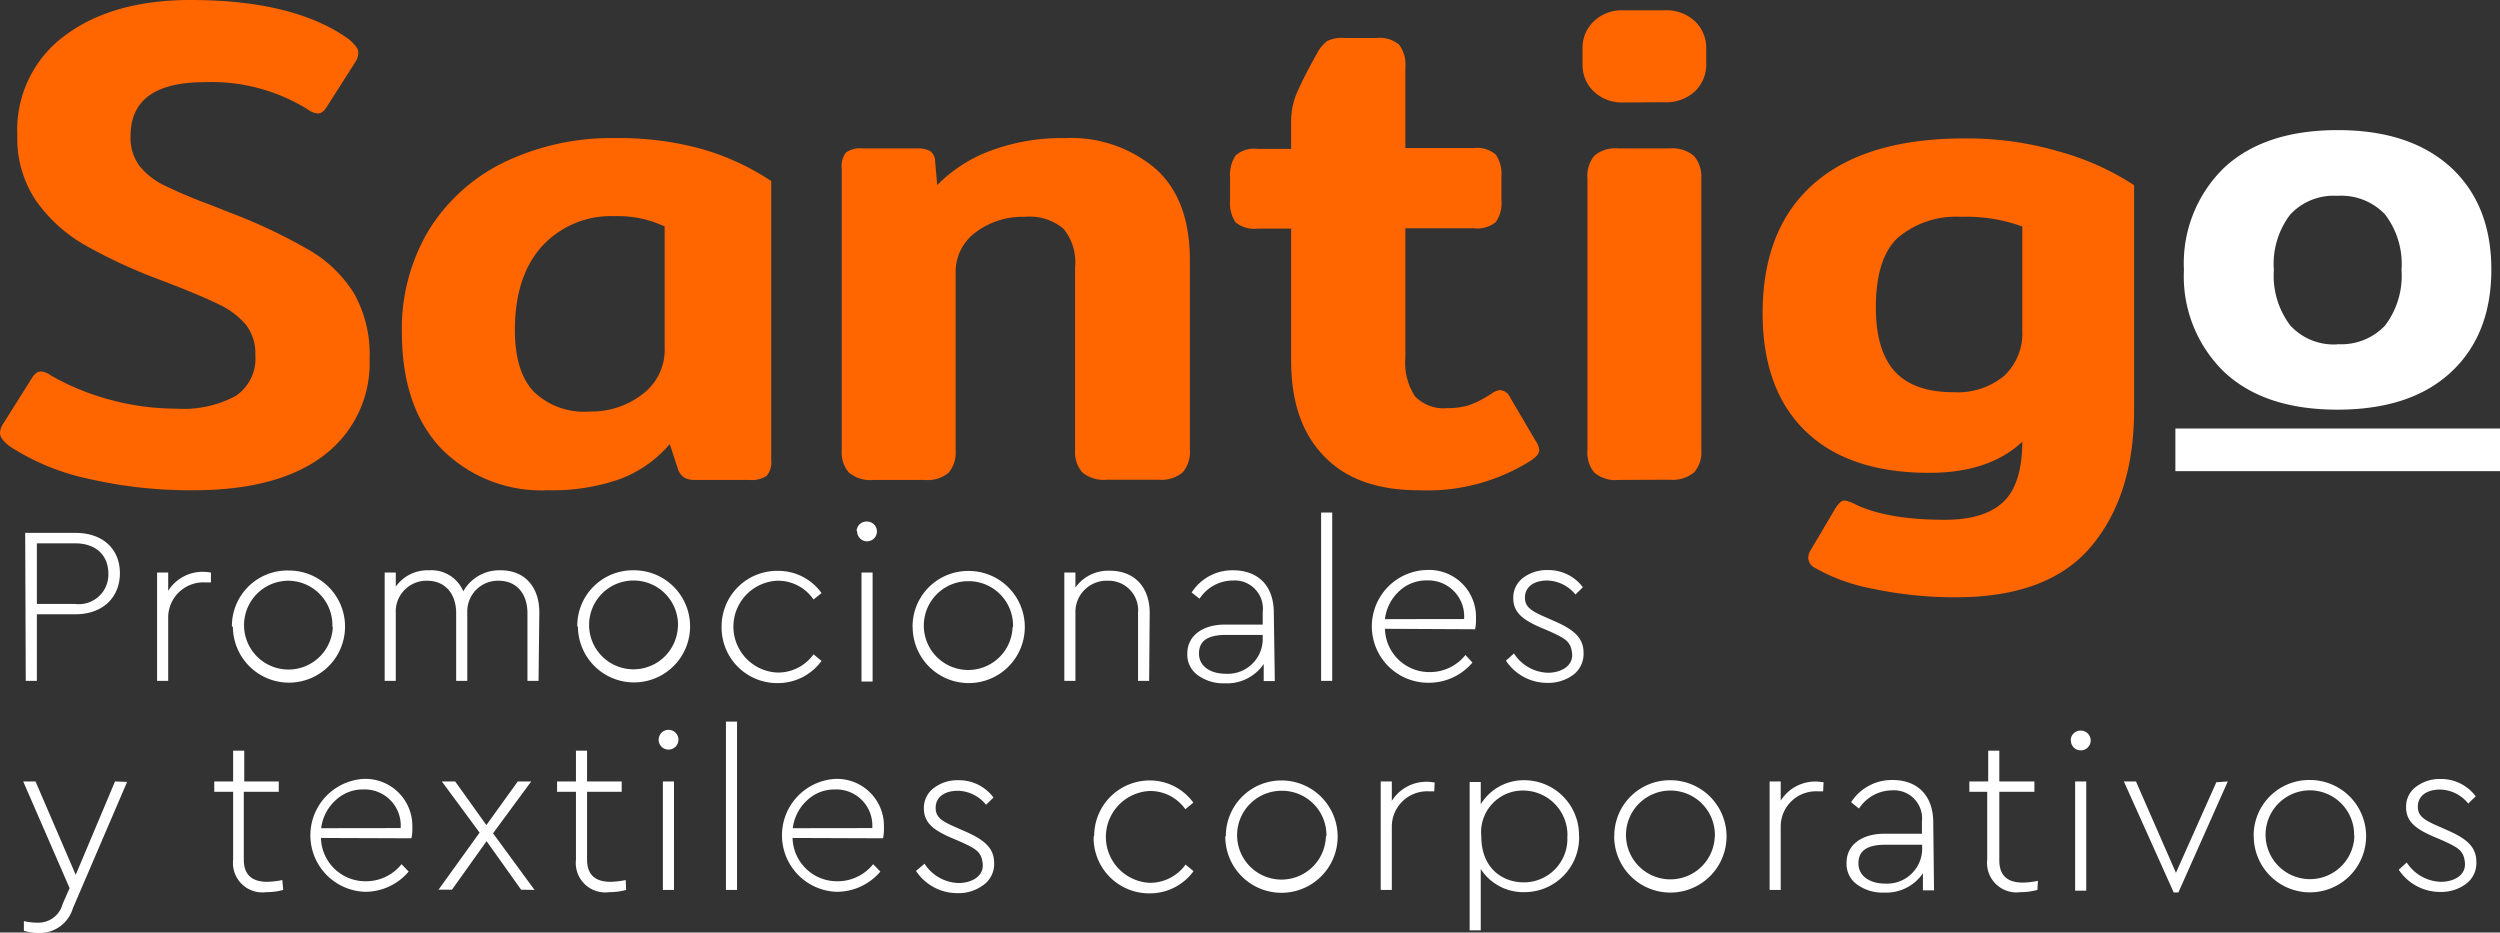 <svg xmlns="http://www.w3.org/2000/svg" viewBox="0 0 225.19 84"><rect x="0" y="0" width="225.19" height="84" fill="#333333" stroke="none"/><defs><style>.cls-1{fill:#f60;}.cls-2{fill:#fff;}</style></defs><g id="Capa_2" data-name="Capa 2"><g id="Capa_1-2" data-name="Capa 1"><path class="cls-1" d="M176,35.33a6.58,6.58,0,0,0,4.51-1.46,5.26,5.26,0,0,0,1.65-4.14V20.4a14.79,14.79,0,0,0-5.54-.87,8.09,8.09,0,0,0-5.72,1.93c-1.28,1.24-1.93,3.31-1.93,6.22q0,3.91,1.71,5.78c1.14,1.25,2.92,1.87,5.32,1.87m.13,18.47a35.35,35.35,0,0,1-7.34-.75,16.6,16.6,0,0,1-5.48-2,1.07,1.07,0,0,1-.43-.81,1.25,1.25,0,0,1,.18-.62l2.24-3.79a2.56,2.56,0,0,1,.41-.53.63.63,0,0,1,.46-.22,3.08,3.08,0,0,1,.75.25c1.95,1,4.71,1.49,8.27,1.49q3.56,0,5.26-1.61t1.71-5.42q-3,2.81-8.4,2.8-7.22,0-11.1-3.73t-3.89-10.63q0-7.71,4.7-11.76t13.71-4a29.07,29.07,0,0,1,8.4,1.21,23.79,23.79,0,0,1,6.65,3V36.94q0,7.65-3.85,12.26T176.14,53.8ZM145.79,43.23a2.91,2.91,0,0,1-2.18-.66,2.81,2.81,0,0,1-.62-2V16.11a2.91,2.91,0,0,1,.62-2.08,2.91,2.91,0,0,1,2.18-.66h4.6a3,3,0,0,1,2.21.69,2.88,2.88,0,0,1,.65,2V40.55a2.77,2.77,0,0,1-.65,2,3.06,3.06,0,0,1-2.21.66Zm.49-34a3.69,3.69,0,0,1-2.73-1,3.27,3.27,0,0,1-1-2.43V4.35a3.27,3.27,0,0,1,1-2.42,3.66,3.66,0,0,1,2.73-1h3.61a3.76,3.76,0,0,1,2.8,1,3.3,3.3,0,0,1,1,2.42V5.78a3.3,3.3,0,0,1-1,2.43,3.8,3.8,0,0,1-2.8,1ZM127.81,44.16q-5.66,0-8.58-3.11c-2-2.07-2.93-4.94-2.93-8.58V20.59h-3a2.65,2.65,0,0,1-2-.56,3.06,3.06,0,0,1-.5-2V16a3.19,3.19,0,0,1,.5-2,2.56,2.56,0,0,1,2-.59h3V10.88a6.53,6.53,0,0,1,.6-2.7q.59-1.33,1.71-3.33a3.35,3.35,0,0,1,.93-1.15,3,3,0,0,1,1.55-.28H124A2.75,2.75,0,0,1,126,4a2.85,2.85,0,0,1,.59,2v7.34h6.15a2.56,2.56,0,0,1,2,.59,3.13,3.13,0,0,1,.5,2V18a3,3,0,0,1-.5,2,2.65,2.65,0,0,1-2,.56h-6.15V32.22a5.5,5.5,0,0,0,.87,3.48,3.56,3.56,0,0,0,2.92,1.06,6.2,6.2,0,0,0,2.08-.31,9.81,9.81,0,0,0,1.9-1,1.61,1.61,0,0,1,.75-.31,1.09,1.09,0,0,1,.93.68l2.3,3.92a1.62,1.62,0,0,1,.31.81c0,.29-.25.6-.74.93A17.48,17.48,0,0,1,127.81,44.16Zm-49.13-.93a3,3,0,0,1-2.21-.66,2.73,2.73,0,0,1-.65-2V15.18a2,2,0,0,1,.37-1.43,2.15,2.15,0,0,1,1.49-.38h5a2.11,2.11,0,0,1,1.12.25,1.11,1.11,0,0,1,.43.87l.19,2.18a13.16,13.16,0,0,1,4.85-3.11,18.44,18.44,0,0,1,6.65-1.12,11.75,11.75,0,0,1,8.18,2.77c2.06,1.84,3.08,4.59,3.08,8.24v17.1a2.77,2.77,0,0,1-.65,2,2.94,2.94,0,0,1-2.15.66H99.7a3,3,0,0,1-2.21-.66,2.77,2.77,0,0,1-.65-2V24.07a4.75,4.75,0,0,0-1.06-3.48,4.77,4.77,0,0,0-3.48-1.06,7,7,0,0,0-4.42,1.4,4.39,4.39,0,0,0-1.8,3.64v16a2.86,2.86,0,0,1-.62,2,2.93,2.93,0,0,1-2.18.66ZM53.11,37.07a7.54,7.54,0,0,0,4.76-1.56,5,5,0,0,0,2-4.23V20.4a9.9,9.9,0,0,0-4.47-.93,8.46,8.46,0,0,0-6.57,2.7q-2.45,2.71-2.45,7.56,0,3.73,1.68,5.53A6.53,6.53,0,0,0,53.11,37.07Zm-3.79,7.09a12.65,12.65,0,0,1-9.55-3.73Q36.2,36.69,36.2,29.92a17.26,17.26,0,0,1,2.42-9.18,16.36,16.36,0,0,1,6.78-6.12,22.29,22.29,0,0,1,10.08-2.18,27.88,27.88,0,0,1,7.8,1,22.47,22.47,0,0,1,6.19,2.87V41.42a1.92,1.92,0,0,1-.4,1.43,2.42,2.42,0,0,1-1.59.38H62.57a1.8,1.8,0,0,1-1-.25,1.64,1.64,0,0,1-.53-.81L60.33,40a10.92,10.92,0,0,1-4.54,3.17A18.44,18.44,0,0,1,49.32,44.16Zm-31.91,0a40.82,40.82,0,0,1-9.29-1A21.22,21.22,0,0,1,.93,40.24C.31,39.78,0,39.37,0,39a1.67,1.67,0,0,1,.31-.87l2.55-4.05c.25-.41.52-.62.81-.62a1.86,1.86,0,0,1,.93.37A22.47,22.47,0,0,0,9.89,36a22.93,22.93,0,0,0,6,.81,9.91,9.91,0,0,0,5.35-1.15A4.05,4.05,0,0,0,23,32a4.28,4.28,0,0,0-.84-2.74,7.17,7.17,0,0,0-2.49-1.86q-1.63-.81-5.06-2.12A47.54,47.54,0,0,1,7.87,22.2a13.75,13.75,0,0,1-4.54-4,10,10,0,0,1-1.77-6,10.54,10.54,0,0,1,4.29-9Q10.14,0,17.17,0q9.25,0,14.18,3.48c.62.5.93.92.93,1.25A1.67,1.67,0,0,1,32,5.6l-2.55,4c-.25.42-.52.62-.81.62a1.77,1.77,0,0,1-.93-.37A16.42,16.42,0,0,0,18.47,7.4C14,7.4,11.76,9,11.76,12.25a4.27,4.27,0,0,0,.77,2.65,6.42,6.42,0,0,0,2.15,1.74A44.11,44.11,0,0,0,19,18.47l1.74.69a48.4,48.4,0,0,1,7.15,3.39,11.59,11.59,0,0,1,4,3.88,11.19,11.19,0,0,1,1.4,5.91A10.39,10.39,0,0,1,29.2,41C26.48,43.09,22.56,44.16,17.41,44.16Z"></path><path class="cls-2" d="M210.54,31a5.43,5.43,0,0,0,4.3-1.68,7.44,7.44,0,0,0,1.48-5,7.38,7.38,0,0,0-1.48-5,5.43,5.43,0,0,0-4.3-1.68,5.34,5.34,0,0,0-4.24,1.68,7.33,7.33,0,0,0-1.48,5,7.44,7.44,0,0,0,1.48,5,5.32,5.32,0,0,0,4.24,1.7m0,5.88q-6.57,0-10.19-3.39a12,12,0,0,1-3.63-9.2,12,12,0,0,1,3.63-9.21q3.63-3.37,10.19-3.38t10.25,3.38q3.63,3.38,3.62,9.21t-3.62,9.2Q217.16,36.9,210.54,36.9Z"></path><rect class="cls-2" x="195.95" y="38.6" width="29.24" height="3.84"></rect><path class="cls-2" d="M135.65,59.51a4.45,4.45,0,0,0,3.73,2,3.76,3.76,0,0,0,2.31-.71,2.36,2.36,0,0,0,.95-2c0-1.35-.89-2.08-2.53-2.81l-.91-.4c-1.31-.57-1.84-.93-1.84-1.76,0-1,.85-1.54,2-1.54a3.39,3.39,0,0,1,2.55,1.26l.67-.65a3.86,3.86,0,0,0-3.16-1.55,3.54,3.54,0,0,0-2.2.68,2.23,2.23,0,0,0-.91,1.86c0,1.27.87,1.94,2.41,2.61l.89.38c1.37.63,1.9.89,2,2s-1,1.72-2.19,1.72a3.78,3.78,0,0,1-3.05-1.74Zm-10.9-3.74A4.05,4.05,0,0,1,126,53.28a3.57,3.57,0,0,1,2.53-1,3.24,3.24,0,0,1,3.35,3.48Zm8.12.91a4.06,4.06,0,0,0,.08-1,4.22,4.22,0,0,0-4.36-4.34,5.08,5.08,0,0,0,.12,10.16,5.13,5.13,0,0,0,3.92-1.82L132,59a4.08,4.08,0,0,1-3.25,1.54,4,4,0,0,1-4-3.9ZM119,61.33h1V46.17h-1Zm-5.26-3.64a3.15,3.15,0,0,1-3.33,3c-1.32,0-2.41-.63-2.41-1.82s.85-1.68,2.45-1.68h3.29Zm1-2.49c0-2.48-1.46-3.83-3.66-3.83a4.34,4.34,0,0,0-3.74,2l.71.56a3.6,3.6,0,0,1,3-1.64,2.54,2.54,0,0,1,2.69,2.85v1.12h-3.4c-2,0-3.39,1-3.39,2.6a2.27,2.27,0,0,0,1,2,3.92,3.92,0,0,0,2.38.69,4,4,0,0,0,3.5-1.74v1.54h1Zm-11.18,0c0-2.26-1.33-3.79-3.58-3.79a3.62,3.62,0,0,0-3.11,1.51V51.57h-1v9.76h1V55.22a2.81,2.81,0,0,1,2.91-2.91,2.66,2.66,0,0,1,2.73,2.91v6.11h1Zm-12.35,1.3a4,4,0,1,1-4-4.15A4,4,0,0,1,91.25,56.46Zm-9,0a5.05,5.05,0,1,0,5-5.07A5,5,0,0,0,82.2,56.44Zm-5-8.63a.89.89,0,1,0,.89-.89A.89.89,0,0,0,77.16,47.81Zm.39,13.52h1V51.57h-1ZM65,56.44a5,5,0,0,0,5,5.09,4.85,4.85,0,0,0,4-2l-.72-.59A3.93,3.93,0,0,1,70,60.58a4.14,4.14,0,0,1,0-8.27A3.87,3.87,0,0,1,73.28,54l.72-.58a4.79,4.79,0,0,0-3.94-2A5,5,0,0,0,65,56.44Zm-3.94,0a4,4,0,1,1-4-4.15A4,4,0,0,1,61.07,56.46Zm-9,0a5.05,5.05,0,1,0,5-5.07A5,5,0,0,0,52,56.44Zm-3.48-1.28c0-2.28-1.3-3.79-3.48-3.79a3.73,3.73,0,0,0-3.37,1.89,3.11,3.11,0,0,0-3.08-1.89,3.51,3.51,0,0,0-3,1.47V51.57h-1v9.76h1V55.24a2.77,2.77,0,0,1,2.83-2.93c1.62,0,2.61,1.18,2.61,2.93v6.09h1V55.08a2.76,2.76,0,0,1,2.83-2.77c1.62,0,2.59,1.18,2.59,2.93v6.09h1Zm-18.6,1.3a4,4,0,1,1-4-4.15A4,4,0,0,1,29.94,56.46Zm-9,0a5.05,5.05,0,1,0,5.05-5.07A5,5,0,0,0,20.89,56.44ZM19,51.57c-.1,0-.36-.06-.62-.06a3.65,3.65,0,0,0-3.23,1.71V51.57h-1v9.76h1V55.59a3.17,3.17,0,0,1,3.31-3.13H19ZM3.32,54.4V48.94H6.76c1.92,0,3,1.11,3,2.73a2.66,2.66,0,0,1-3,2.73Zm-1,6.93h1v-6H6.8c2.5,0,4-1.56,4-3.7S9.3,48,6.8,48H2.27Z"></path><path class="cls-2" d="M216.07,78.34a4.45,4.45,0,0,0,3.74,2,3.71,3.71,0,0,0,2.3-.71,2.33,2.33,0,0,0,.95-2c0-1.35-.89-2.08-2.53-2.81l-.9-.4c-1.32-.57-1.84-.93-1.84-1.76,0-1,.84-1.54,2-1.54a3.35,3.35,0,0,1,2.54,1.26l.67-.65a3.86,3.86,0,0,0-3.15-1.56,3.49,3.49,0,0,0-2.21.69,2.22,2.22,0,0,0-.91,1.86c0,1.27.87,1.94,2.41,2.61l.89.38c1.37.63,1.9.89,2,2s-.95,1.72-2.18,1.72a3.78,3.78,0,0,1-3.06-1.74Zm-4-3a4,4,0,1,1-4-4.15A4,4,0,0,1,212.05,75.29Zm-9.06,0a5.06,5.06,0,1,0,5-5.08A5,5,0,0,0,203,75.27Zm-3.37-4.88L196,78.62l-3.6-8.23h-1.09l4.49,10h.42l4.45-10Zm-13.1-3.76a.88.88,0,0,0,.89.89.89.89,0,0,0,0-1.78A.89.89,0,0,0,186.52,66.63Zm.38,13.53h1V70.39h-1Zm-3.35-.89a7.31,7.31,0,0,1-1.36.16c-1.31,0-2.12-.57-2.12-2V71.32h3.16v-.93h-3.16V67.62h-1v2.77h-1.7v.93H179v6.11a2.65,2.65,0,0,0,3,2.93,5.67,5.67,0,0,0,1.52-.2Zm-10.43-2.75a3.16,3.16,0,0,1-3.34,3c-1.31,0-2.4-.63-2.4-1.82s.85-1.68,2.44-1.68h3.3Zm1-2.49c0-2.48-1.45-3.84-3.66-3.84a4.36,4.36,0,0,0-3.74,2l.71.57a3.6,3.6,0,0,1,3-1.64A2.53,2.53,0,0,1,173.12,74V75.1h-3.4c-2,0-3.39,1-3.39,2.61a2.27,2.27,0,0,0,1,2,3.9,3.9,0,0,0,2.38.69,4,4,0,0,0,3.5-1.74v1.54h1Zm-9.88-3.64c-.1,0-.37-.06-.63-.06a3.67,3.67,0,0,0-3.23,1.72V70.39h-1v9.77h1V74.42a3.17,3.17,0,0,1,3.31-3.14h.51Zm-9.8,4.9a4,4,0,1,1-4-4.15A4,4,0,0,1,154.47,75.29Zm-9.06,0a5.06,5.06,0,1,0,5.05-5.08A5,5,0,0,0,145.41,75.27Zm-4.22,0a3.92,3.92,0,0,1-3.91,4.12c-2,0-3.84-1.33-3.84-4.14a3.75,3.75,0,0,1,3.84-4.13A4,4,0,0,1,141.19,75.29Zm1.05,0a4.94,4.94,0,0,0-4.85-5.08,4.55,4.55,0,0,0-4,2.16v-2h-1V83.8h1V78.28a4.56,4.56,0,0,0,3.95,2.08A4.92,4.92,0,0,0,142.24,75.27Zm-13-4.88c-.1,0-.36-.06-.63-.06a3.68,3.68,0,0,0-3.23,1.72V70.39h-1v9.77h1V74.42a3.18,3.18,0,0,1,3.32-3.14h.5Zm-9.8,4.9a4,4,0,1,1-4-4.15A4,4,0,0,1,119.48,75.29Zm-9.06,0a5.06,5.06,0,1,0,5.06-5.08A5,5,0,0,0,110.42,75.27Zm-11.86,0a5,5,0,0,0,5,5.09,4.86,4.86,0,0,0,4-2l-.72-.59a3.94,3.94,0,0,1-3.24,1.64,4.14,4.14,0,0,1,0-8.27,3.87,3.87,0,0,1,3.22,1.64l.72-.59a4.83,4.83,0,0,0-3.94-2A5,5,0,0,0,98.56,75.27Zm-16,3.07a4.45,4.45,0,0,0,3.74,2,3.71,3.71,0,0,0,2.3-.71,2.33,2.33,0,0,0,1-2c0-1.35-.89-2.08-2.52-2.81l-.91-.4c-1.32-.57-1.84-.93-1.84-1.76,0-1,.84-1.54,2-1.54a3.35,3.35,0,0,1,2.54,1.26l.67-.65a3.86,3.86,0,0,0-3.15-1.56,3.49,3.49,0,0,0-2.21.69,2.22,2.22,0,0,0-.91,1.86c0,1.27.87,1.94,2.41,2.61l.89.38c1.37.63,1.9.89,2,2s-1,1.72-2.18,1.72a3.78,3.78,0,0,1-3.06-1.74ZM71.41,74.6a4.05,4.05,0,0,1,1.27-2.49,3.57,3.57,0,0,1,2.53-1,3.25,3.25,0,0,1,3.36,3.48Zm8.13.91a4.06,4.06,0,0,0,.08-1,4.23,4.23,0,0,0-4.37-4.35,5.09,5.09,0,0,0,.12,10.17,5.16,5.16,0,0,0,3.93-1.82l-.65-.67a4.09,4.09,0,0,1-3.26,1.54,4,4,0,0,1-4-3.9ZM65.39,80.16h1V65h-1ZM59.33,66.63a.88.88,0,0,0,.89.89.89.89,0,0,0,0-1.78A.89.89,0,0,0,59.33,66.63Zm.38,13.53h1V70.39h-1Zm-3.35-.89a7.31,7.31,0,0,1-1.36.16c-1.31,0-2.12-.57-2.12-2V71.32H56v-.93H52.88V67.62h-1v2.77h-1.7v.93h1.7v6.11a2.65,2.65,0,0,0,3,2.93,5.67,5.67,0,0,0,1.52-.2Zm-8.21.89-3.74-5.1,3.44-4.67H46.64l-2.83,3.93L41,70.39H39.8L43.2,75l-3.7,5.14h1.21l3.12-4.37,3.11,4.37ZM28.93,74.6a4.05,4.05,0,0,1,1.27-2.49,3.57,3.57,0,0,1,2.53-1,3.25,3.25,0,0,1,3.36,3.48Zm8.13.91a4.06,4.06,0,0,0,.08-1,4.23,4.23,0,0,0-4.37-4.35,5.09,5.09,0,0,0,.12,10.17,5.13,5.13,0,0,0,3.92-1.82l-.64-.67a4.09,4.09,0,0,1-3.26,1.54,4,4,0,0,1-4-3.9ZM25.43,79.27a7.21,7.21,0,0,1-1.35.16c-1.31,0-2.12-.57-2.12-2V71.32h3.15v-.93H22V67.62h-1v2.77h-1.7v.93h1.7v6.11a2.65,2.65,0,0,0,3,2.93,5.6,5.6,0,0,0,1.51-.2ZM10.36,70.39,6.82,78.8,3.2,70.39H2.09L6.27,80l-.63,1.43a2.25,2.25,0,0,1-2.26,1.68,5.4,5.4,0,0,1-1.23-.14v.87a4.54,4.54,0,0,0,1.37.2,3.12,3.12,0,0,0,3.05-2.24l4.88-11.37Z"></path></g></g></svg>